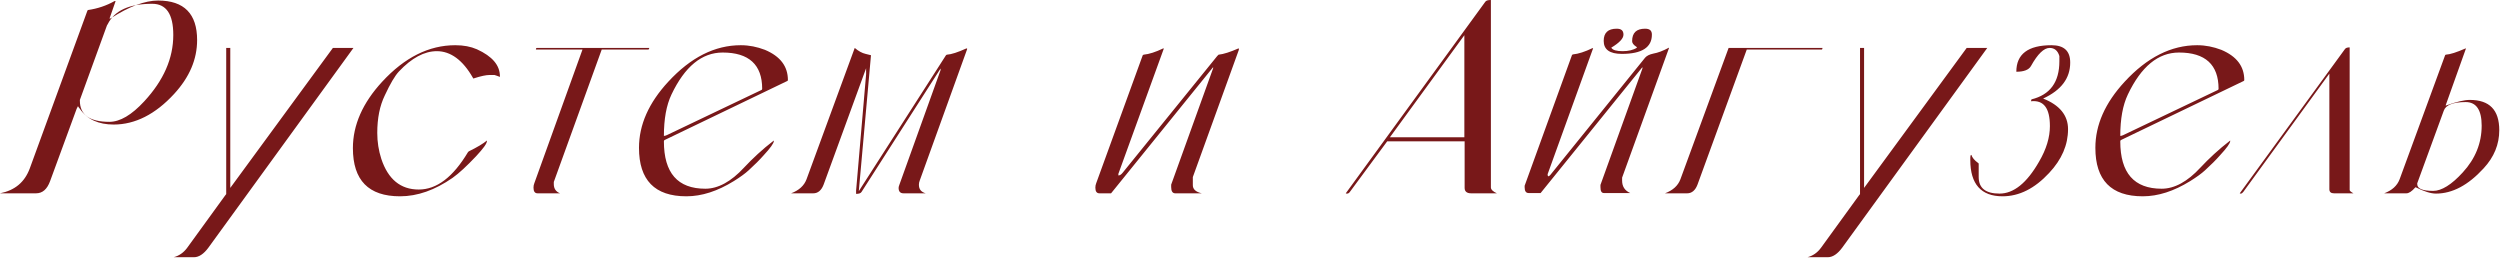 <?xml version="1.0" encoding="UTF-8"?> <svg xmlns="http://www.w3.org/2000/svg" width="277" height="29" viewBox="0 0 277 29" fill="none"><path d="M12.15 2.01V2.07C12.21 2.07 12.27 2.04 12.3 2.01C14.31 0.72 16.05 0.06 17.52 0.06C20.4 0.06 21.84 1.53 21.84 4.44C21.84 6.57 21 8.55 19.29 10.41C17.22 12.66 14.97 13.8 12.6 13.8C10.92 13.8 9.66 13.23 8.85 12.06C8.7 11.88 8.64 11.79 8.64 11.76L8.49 12.06L5.55 20.07C5.22 20.97 4.71 21.42 3.99 21.42H8.9407e-08C1.65 21.09 2.73 20.19 3.3 18.66L9.69 1.17L9.75 1.11C10.8 0.96 11.79 0.63 12.69 0.12H12.81L12.15 2.01ZM11.94 2.67L11.85 2.82L8.85 11.07V11.16C8.85 12.72 9.93 13.5 12.12 13.5C13.29 13.5 14.58 12.75 15.99 11.22C18.12 8.91 19.2 6.48 19.2 3.87C19.2 1.56 18.42 0.42 16.86 0.42C14.31 0.42 12.69 1.17 11.94 2.67ZM24.945 21.66L25.064 21.51V5.31H25.515V20.82L36.885 5.31H39.164L23.084 27.45C22.575 28.14 22.035 28.5 21.494 28.5H19.244C19.814 28.35 20.325 28.02 20.744 27.45L24.945 21.66ZM39.101 16.41C39.101 13.86 40.181 11.4 42.341 9.06C44.831 6.36 47.531 5.01 50.441 5.01C51.371 5.01 52.151 5.16 52.841 5.46C54.551 6.24 55.391 7.23 55.391 8.46V8.52C55.121 8.43 54.941 8.34 54.791 8.31H54.221C53.861 8.31 53.291 8.43 52.541 8.67C52.511 8.7 52.511 8.7 52.481 8.7C52.451 8.7 52.421 8.67 52.391 8.61C51.281 6.66 49.931 5.67 48.401 5.67C47.021 5.67 45.611 6.42 44.201 7.92C43.751 8.4 43.241 9.27 42.641 10.56C42.071 11.73 41.801 13.11 41.801 14.73C41.801 15.72 41.951 16.68 42.251 17.61C43.001 19.86 44.381 21 46.391 21C48.401 21 50.201 19.62 51.851 16.86L51.941 16.77C52.871 16.32 53.561 15.9 53.951 15.57V15.63C53.951 15.9 53.561 16.44 52.751 17.31C51.731 18.39 50.861 19.2 50.141 19.71C48.191 21.06 46.271 21.75 44.321 21.75C40.841 21.75 39.101 19.98 39.101 16.41ZM64.54 5.49L59.38 5.49C59.38 5.37 59.41 5.31 59.501 5.31L71.951 5.31L71.861 5.49H66.671L61.361 20.16V20.4C61.361 20.91 61.6 21.24 62.05 21.42H59.56C59.261 21.42 59.111 21.21 59.111 20.79C59.111 20.61 59.141 20.46 59.2 20.31L64.54 5.49ZM70.8 16.38C70.8 13.83 71.88 11.4 74.04 9.06C76.53 6.36 79.2 5.01 82.08 5.01C83.01 5.01 83.88 5.19 84.75 5.52C86.46 6.24 87.3 7.35 87.3 8.88C87.3 8.91 87.27 8.94 87.24 8.97L73.65 15.51C73.59 15.54 73.56 15.57 73.56 15.66C73.56 19.17 75.09 20.91 78.15 20.91C79.56 20.91 81 20.13 82.44 18.57C83.37 17.58 84.45 16.56 85.74 15.57V15.63C85.74 15.87 85.35 16.41 84.6 17.22C84.15 17.73 83.61 18.27 82.95 18.87C82.56 19.23 82.02 19.62 81.3 20.07C79.5 21.18 77.76 21.75 76.05 21.75C72.54 21.75 70.8 19.95 70.8 16.38ZM73.56 15.06C73.65 15.06 73.77 15.03 73.89 14.97L84.39 9.96C84.42 9.93 84.45 9.9 84.45 9.84C84.45 7.17 82.98 5.82 80.07 5.82C77.76 5.82 75.87 7.38 74.4 10.47C73.83 11.67 73.56 13.2 73.56 15.06ZM90.115 21.42H87.655C88.525 21.09 89.095 20.58 89.365 19.86L94.705 5.31C95.125 5.67 95.515 5.88 95.905 5.97L96.505 6.12L95.155 21.18L104.815 6.12L104.905 6.06C105.415 6.03 106.135 5.79 107.065 5.37H107.155V5.46L101.905 20.01C101.845 20.16 101.815 20.31 101.815 20.46C101.815 20.97 102.055 21.27 102.565 21.42H100.105C99.745 21.42 99.565 21.21 99.565 20.82C99.565 20.73 99.595 20.61 99.655 20.46L104.215 7.77V7.59L95.455 21.27C95.365 21.42 95.155 21.48 94.855 21.48V21.12L95.965 8.22V7.56L91.255 20.46C91.015 21.09 90.625 21.42 90.115 21.42ZM126.616 6.12L126.706 6.06C127.336 6 128.056 5.76 128.866 5.37H128.956L123.916 19.26V19.44C124.066 19.44 124.216 19.35 124.366 19.17L134.866 6.21L135.016 6.06C135.586 6 136.306 5.76 137.206 5.37H137.266V5.52L132.166 19.62V20.52C132.166 20.97 132.496 21.27 133.156 21.42H130.216C129.916 21.42 129.766 21.18 129.766 20.73V20.46L134.416 7.56V7.44L123.106 21.42H121.816C121.516 21.42 121.366 21.21 121.366 20.79C121.366 20.61 121.396 20.46 121.456 20.31L126.616 6.12ZM149.111 21.42L164.561 0.21C164.651 0.06 164.861 -0 165.191 -0V20.76C165.191 21 165.401 21.21 165.851 21.42H163.001C162.521 21.42 162.281 21.21 162.281 20.82V15.66H153.701L149.561 21.27C149.471 21.39 149.381 21.45 149.261 21.45C149.201 21.45 149.141 21.45 149.111 21.42ZM162.251 15.21V3.9L154.001 15.21H162.251ZM177.69 4.53C177.69 3.63 178.17 3.18 179.13 3.18C179.64 3.18 179.88 3.39 179.88 3.84C179.88 4.26 179.43 4.74 178.53 5.28C178.68 5.55 179.1 5.67 179.79 5.67C180.42 5.67 180.96 5.55 181.38 5.28C181.35 5.25 181.35 5.22 181.32 5.19C180.99 4.98 180.84 4.77 180.84 4.56C180.84 3.63 181.32 3.18 182.28 3.18C182.79 3.18 183.03 3.39 183.03 3.84C183.03 5.25 181.92 5.97 179.7 5.97C178.35 5.97 177.69 5.49 177.69 4.53ZM171.57 19.53C171.63 19.53 171.69 19.47 171.78 19.38L182.28 6.39C182.46 6.18 182.76 6.03 183.18 5.94C183.69 5.85 184.26 5.64 184.92 5.28V5.34L179.73 19.68V20.01C179.73 20.67 180.03 21.12 180.63 21.39H177.72C177.45 21.39 177.33 21.18 177.33 20.73V20.49L181.98 7.59V7.44L170.7 21.39H169.38C169.08 21.39 168.93 21.18 168.93 20.76V20.58L174.18 6.09L174.27 6.03C174.9 5.97 175.62 5.73 176.43 5.34H176.52L171.48 19.29V19.38C171.48 19.47 171.51 19.53 171.57 19.53ZM186.941 21.42H184.481C185.351 21.09 185.921 20.58 186.191 19.86L191.531 5.31H201.941L201.881 5.49H193.541L188.081 20.46C187.841 21.09 187.451 21.42 186.941 21.42ZM205.97 21.66L206.09 21.51V5.31H206.54V20.82L217.91 5.31H220.19L204.11 27.45C203.6 28.14 203.06 28.5 202.52 28.5H200.27C200.84 28.35 201.35 28.02 201.77 27.45L205.97 21.66ZM223.409 7.95C223.409 6 224.699 5.01 227.309 5.01C228.689 5.01 229.379 5.64 229.379 6.93C229.379 8.67 228.389 9.99 226.379 10.92C228.209 11.64 229.139 12.78 229.139 14.31C229.139 16.05 228.449 17.67 227.039 19.17C225.449 20.88 223.739 21.75 221.879 21.75C219.509 21.75 218.309 20.4 218.309 17.73C218.309 17.49 218.309 17.31 218.339 17.22L218.429 17.16C218.519 17.46 218.759 17.76 219.179 18.06L219.239 18.12V19.62C219.239 20.85 220.019 21.45 221.549 21.45C223.109 21.45 224.579 20.28 225.929 17.91C226.739 16.53 227.129 15.21 227.129 13.98C227.129 11.97 226.439 11.07 225.029 11.22L225.089 11.01C227.159 10.5 228.179 9.09 228.179 6.78V6.21C227.999 5.61 227.639 5.31 227.099 5.31C226.469 5.31 225.779 5.97 225.029 7.32C224.789 7.74 224.249 7.95 223.409 7.95ZM232.167 16.38C232.167 13.83 233.247 11.4 235.407 9.06C237.897 6.36 240.567 5.01 243.447 5.01C244.377 5.01 245.247 5.19 246.117 5.52C247.827 6.24 248.667 7.35 248.667 8.88C248.667 8.91 248.637 8.94 248.607 8.97L235.017 15.51C234.957 15.54 234.927 15.57 234.927 15.66C234.927 19.17 236.457 20.91 239.517 20.91C240.927 20.91 242.367 20.13 243.807 18.57C244.737 17.58 245.817 16.56 247.107 15.57V15.63C247.107 15.87 246.717 16.41 245.967 17.22C245.517 17.73 244.977 18.27 244.317 18.87C243.927 19.23 243.387 19.62 242.667 20.07C240.867 21.18 239.127 21.75 237.417 21.75C233.907 21.75 232.167 19.95 232.167 16.38ZM234.927 15.06C235.017 15.06 235.137 15.03 235.257 14.97L245.757 9.96C245.787 9.93 245.817 9.9 245.817 9.84C245.817 7.17 244.347 5.82 241.437 5.82C239.127 5.82 237.237 7.38 235.767 10.47C235.197 11.67 234.927 13.2 234.927 15.06ZM248.163 21.42L259.803 5.46C259.893 5.31 260.073 5.25 260.343 5.25V21.06C260.343 21.15 260.493 21.27 260.763 21.42H258.603C258.273 21.42 258.093 21.27 258.093 20.97V8.16L248.553 21.27C248.463 21.39 248.373 21.45 248.283 21.45C248.253 21.45 248.193 21.45 248.163 21.42ZM270.919 6.12L270.979 6.06C271.489 6.03 272.209 5.79 273.169 5.37H273.199H273.229L270.979 11.67L271.009 11.7C271.039 11.7 271.039 11.7 271.069 11.67C272.179 11.28 273.049 11.07 273.649 11.07C275.839 11.07 276.919 12.18 276.919 14.43C276.919 15.99 276.349 17.4 275.179 18.66C273.469 20.52 271.729 21.45 269.899 21.45C269.329 21.45 268.579 21.21 267.679 20.76H267.649H267.619C267.229 21.21 266.899 21.42 266.629 21.42H264.169C265.039 21.09 265.609 20.58 265.879 19.86L270.919 6.12ZM267.829 20.4C267.829 20.91 268.429 21.15 269.599 21.15C270.529 21.15 271.639 20.46 272.869 19.11C274.279 17.58 274.969 15.84 274.969 13.92C274.969 12.18 274.369 11.31 273.199 11.31C271.789 11.31 270.979 11.64 270.769 12.27L267.829 20.31V20.4Z" fill="#781819"></path></svg> 